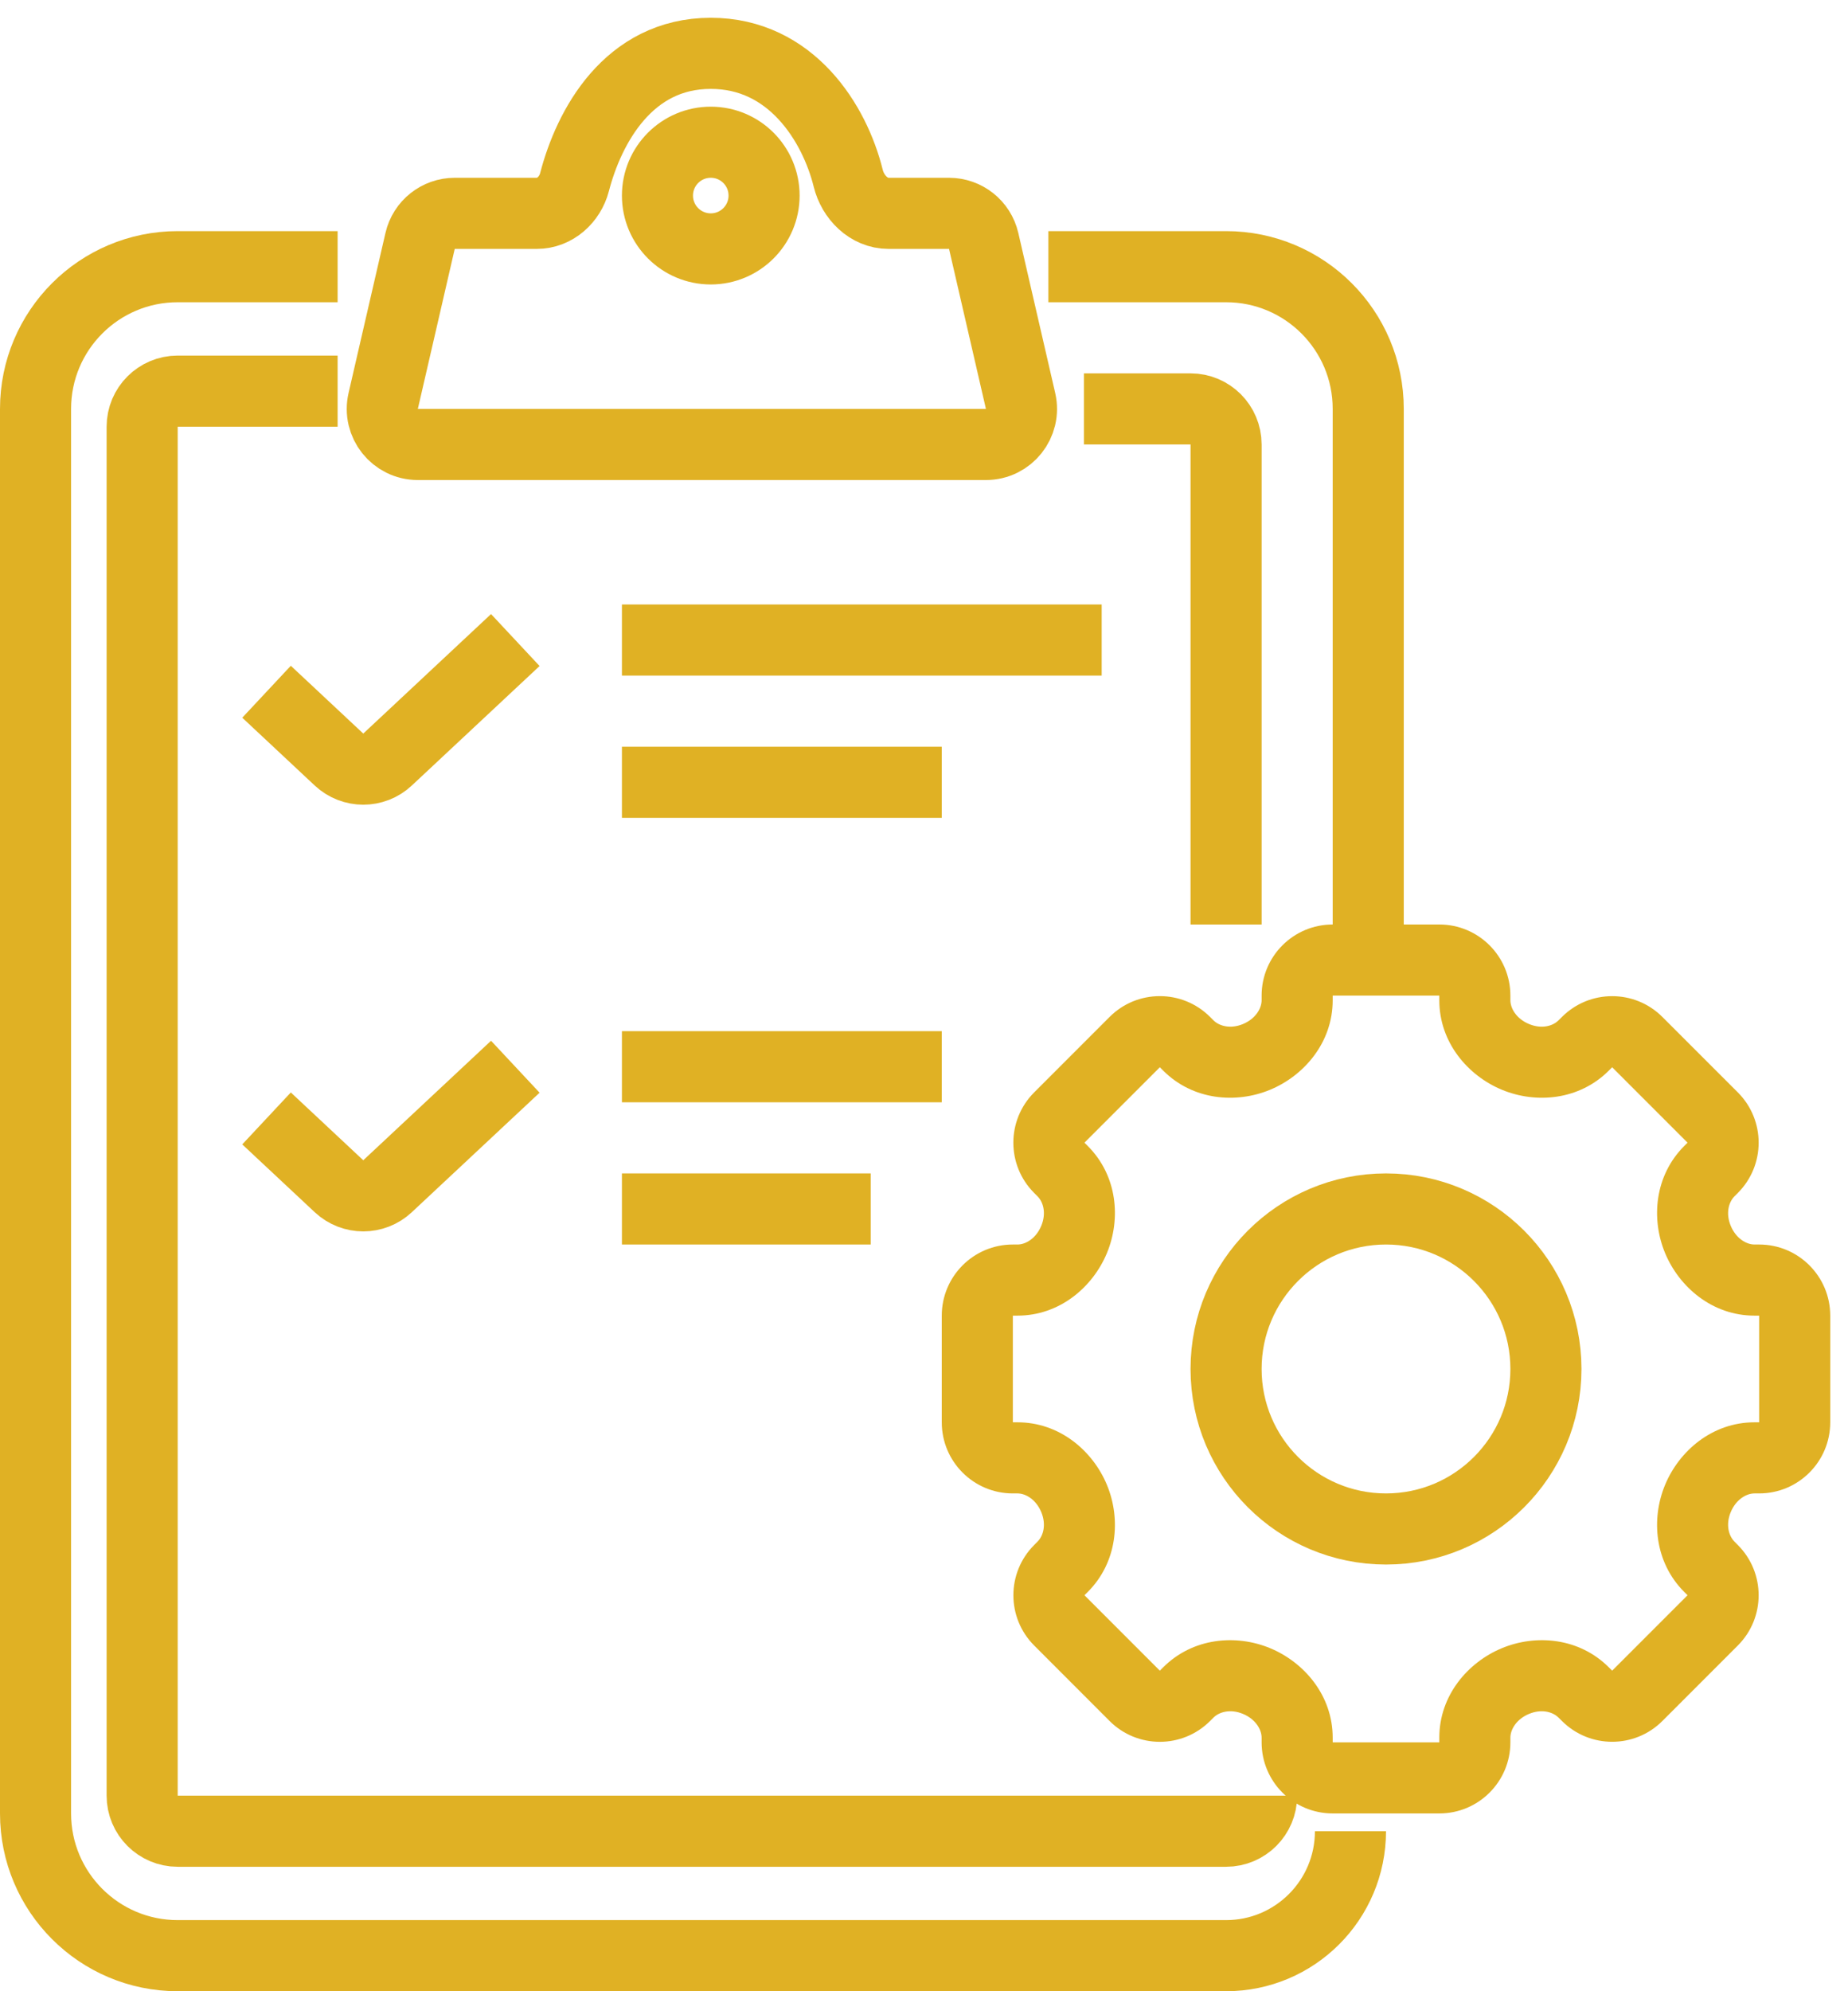 <svg width="52" height="56" viewBox="0 0 52 56" fill="none" xmlns="http://www.w3.org/2000/svg">
<path d="M9.5 11H5C4.448 11 4 11.448 4 12V50.5C4 51.052 4.448 51.5 5 51.5H34.5C35.052 51.5 35.5 51.052 35.5 50.5V50.5" stroke="#E0B124" stroke-width="2"/>
<path d="M9.5 7.5H5C2.791 7.5 1 9.291 1 11.5V51C1 53.209 2.791 55 5 55H34.5C36.433 55 38 53.433 38 51.5V51.5" stroke="#E0B124" stroke-width="2"/>
<path d="M38.5 26V11.5C38.5 9.291 36.709 7.5 34.5 7.5H29.5" stroke="#E0B124" stroke-width="2"/>
<path d="M44.657 29.308L43.95 28.601L43.95 28.601L44.657 29.308ZM46.071 29.308L46.778 28.601L46.778 28.601L46.071 29.308ZM48.192 31.429L47.485 32.136L47.485 32.136L48.192 31.429ZM48.192 32.843L47.485 32.136L47.485 32.136L48.192 32.843ZM31.929 47.693L31.222 48.4H31.222L31.929 47.693ZM29.808 45.571L30.515 44.864H30.515L29.808 45.571ZM29.808 44.157L30.515 44.864H30.515L29.808 44.157ZM29.808 32.843L30.515 32.136L30.515 32.136L29.808 32.843ZM29.808 31.429L29.1 30.722L29.1 30.722L29.808 31.429ZM31.929 29.307L31.222 28.6L31.222 28.6L31.929 29.307ZM29.901 44.064L30.608 44.771L29.901 44.064ZM33.436 29.4L32.729 30.108L33.436 29.4ZM44.564 29.401L43.857 28.693L44.564 29.401ZM48.1 32.936L47.392 32.229L48.1 32.936ZM37.5 26C36.395 26 35.5 26.895 35.5 28H37.5V28V26ZM40.5 26H37.5V28H40.5V26ZM42.5 28C42.5 26.895 41.605 26 40.5 26V28H42.5ZM42.5 28.131V28H40.5V28.131H42.5ZM43.95 28.601L43.857 28.693L45.271 30.108L45.364 30.015L43.95 28.601ZM46.778 28.601C45.997 27.82 44.731 27.82 43.95 28.601L45.364 30.015L45.364 30.015L46.778 28.601ZM48.9 30.722L46.778 28.601L45.364 30.015L47.485 32.136L48.9 30.722ZM48.9 33.55C49.681 32.769 49.681 31.503 48.9 30.722L47.485 32.136V32.136L48.9 33.55ZM48.807 33.643L48.9 33.55L47.485 32.136L47.392 32.229L48.807 33.643ZM49.5 35H49.369V37H49.5V35ZM51.5 37C51.5 35.895 50.605 35 49.5 35V37H51.5ZM51.5 40V37H49.5V40H51.5ZM49.5 42C50.605 42 51.5 41.105 51.5 40H49.5V42ZM49.369 42H49.5V40H49.369V42ZM48.899 43.45L48.807 43.357L47.392 44.771L47.485 44.864L48.899 43.45ZM48.899 46.278C49.681 45.497 49.681 44.231 48.899 43.45L47.485 44.864L48.899 46.278ZM46.778 48.399L48.899 46.278L47.485 44.864L45.364 46.985L46.778 48.399ZM43.95 48.399C44.731 49.18 45.997 49.18 46.778 48.399L45.364 46.985L43.95 48.399ZM43.857 48.307L43.95 48.399L45.364 46.985L45.271 46.892L43.857 48.307ZM42.5 49V48.869H40.5V49H42.5ZM40.5 51C41.605 51 42.5 50.105 42.5 49H40.5V51ZM37.5 51H40.5V49H37.5V51ZM35.5 49C35.5 50.105 36.395 51 37.5 51V49H35.5ZM35.5 48.869V49H37.5V48.869H35.5ZM34.05 48.4L34.143 48.307L32.729 46.892L32.636 46.985L34.05 48.4ZM31.222 48.4C32.003 49.181 33.269 49.181 34.05 48.4L32.636 46.985H32.636L31.222 48.4ZM29.101 46.278L31.222 48.4L32.636 46.985L30.515 44.864L29.101 46.278ZM29.101 43.45C28.32 44.231 28.32 45.497 29.101 46.278L30.515 44.864V44.864L29.101 43.45ZM29.193 43.357L29.101 43.45L30.515 44.864L30.608 44.771L29.193 43.357ZM28.5 42H28.631V40H28.5V42ZM26.5 40C26.5 41.105 27.395 42 28.5 42V40H28.5H26.5ZM26.5 37V40H28.5V37H26.5ZM28.5 35C27.395 35 26.5 35.895 26.5 37H28.5V35ZM28.631 35H28.5V37H28.631V35ZM29.1 33.55L29.193 33.643L30.608 32.229L30.515 32.136L29.1 33.55ZM29.1 30.722C28.319 31.503 28.319 32.769 29.1 33.55L30.515 32.136L30.515 32.136L29.1 30.722ZM31.222 28.6L29.1 30.722L30.515 32.136L32.636 30.015L31.222 28.6ZM34.05 28.6C33.269 27.819 32.003 27.819 31.222 28.6L32.636 30.015H32.636L34.05 28.6ZM34.143 28.693L34.05 28.6L32.636 30.015L32.729 30.108L34.143 28.693ZM35.5 28V28.131H37.5V28H35.5ZM35.741 30.647C36.696 30.25 37.5 29.319 37.5 28.131H35.5C35.5 28.361 35.33 28.652 34.974 28.8L35.741 30.647ZM31.147 35.241C31.547 34.277 31.442 33.063 30.608 32.229L29.193 33.643C29.363 33.812 29.443 34.128 29.3 34.474L31.147 35.241ZM31.147 41.759C30.75 40.804 29.819 40 28.631 40V42C28.861 42 29.152 42.17 29.3 42.526L31.147 41.759ZM35.741 46.353C34.777 45.953 33.563 46.058 32.729 46.892L34.143 48.307C34.312 48.138 34.629 48.057 34.974 48.2L35.741 46.353ZM46.853 35.241C47.25 36.196 48.181 37 49.369 37V35C49.139 35 48.848 34.83 48.7 34.474L46.853 35.241ZM30.608 44.771C31.442 43.937 31.547 42.723 31.147 41.759L29.3 42.526C29.443 42.872 29.363 43.188 29.193 43.357L30.608 44.771ZM32.729 30.108C33.563 30.942 34.777 31.047 35.741 30.647L34.974 28.8C34.629 28.943 34.312 28.862 34.143 28.693L32.729 30.108ZM42.259 46.353C41.304 46.75 40.5 47.681 40.5 48.869H42.5C42.5 48.639 42.67 48.348 43.026 48.2L42.259 46.353ZM42.259 30.647C43.223 31.047 44.437 30.942 45.271 30.108L43.857 28.693C43.688 28.863 43.372 28.943 43.026 28.8L42.259 30.647ZM37.5 48.869C37.5 47.681 36.696 46.75 35.741 46.353L34.974 48.2C35.33 48.348 35.5 48.639 35.5 48.869H37.5ZM28.631 37C29.819 37 30.75 36.196 31.147 35.241L29.3 34.474C29.152 34.83 28.861 35 28.631 35V37ZM46.853 41.759C46.453 42.723 46.558 43.937 47.392 44.771L48.807 43.357C48.638 43.188 48.557 42.871 48.7 42.526L46.853 41.759ZM49.369 40C48.181 40 47.25 40.804 46.853 41.759L48.7 42.526C48.848 42.17 49.139 42 49.369 42V40ZM45.271 46.892C44.437 46.058 43.223 45.953 42.259 46.353L43.026 48.2C43.372 48.057 43.688 48.138 43.857 48.307L45.271 46.892ZM47.392 32.229C46.558 33.063 46.453 34.277 46.853 35.241L48.7 34.474C48.557 34.129 48.638 33.812 48.807 33.643L47.392 32.229ZM40.5 28.131C40.5 29.319 41.304 30.25 42.259 30.647L43.026 28.8C42.67 28.652 42.5 28.361 42.5 28.131H40.5Z" fill="#E0B124"/>
<circle cx="39" cy="38.5" r="4.5" stroke="#E0B124" stroke-width="2"/>
<path d="M12.796 6H15.105C15.614 6 16.038 5.615 16.166 5.122C16.572 3.562 17.679 1.5 20 1.5C22.267 1.5 23.485 3.467 23.867 5.011C23.999 5.548 24.448 6 25 6H26.704C27.17 6 27.574 6.321 27.679 6.775L28.717 11.275C28.862 11.902 28.386 12.5 27.743 12.5H11.757C11.114 12.5 10.638 11.902 10.783 11.275L11.821 6.775C11.926 6.321 12.33 6 12.796 6Z" stroke="#E0B124" stroke-width="2"/>
<circle cx="20" cy="5.5" r="1.5" stroke="#E0B124" stroke-width="2"/>
<path d="M30.5 11.5H33.5C34.052 11.5 34.5 11.948 34.5 12.5V26" stroke="#E0B124" stroke-width="2"/>
<path d="M17.5 18H31" stroke="#E0B124" stroke-width="2"/>
<path d="M17.5 22H26.5" stroke="#E0B124" stroke-width="2"/>
<path d="M17.5 30H26.5" stroke="#E0B124" stroke-width="2"/>
<path d="M17.5 34H24.5" stroke="#E0B124" stroke-width="2"/>
<path d="M7.5 19.454L9.539 21.361C9.924 21.721 10.521 21.721 10.905 21.361L14.5 18" stroke="#E0B124" stroke-width="2"/>
<path d="M7.5 31.454L9.539 33.361C9.924 33.721 10.521 33.721 10.905 33.361L14.5 30" stroke="#E0B124" stroke-width="2"/>
</svg>
